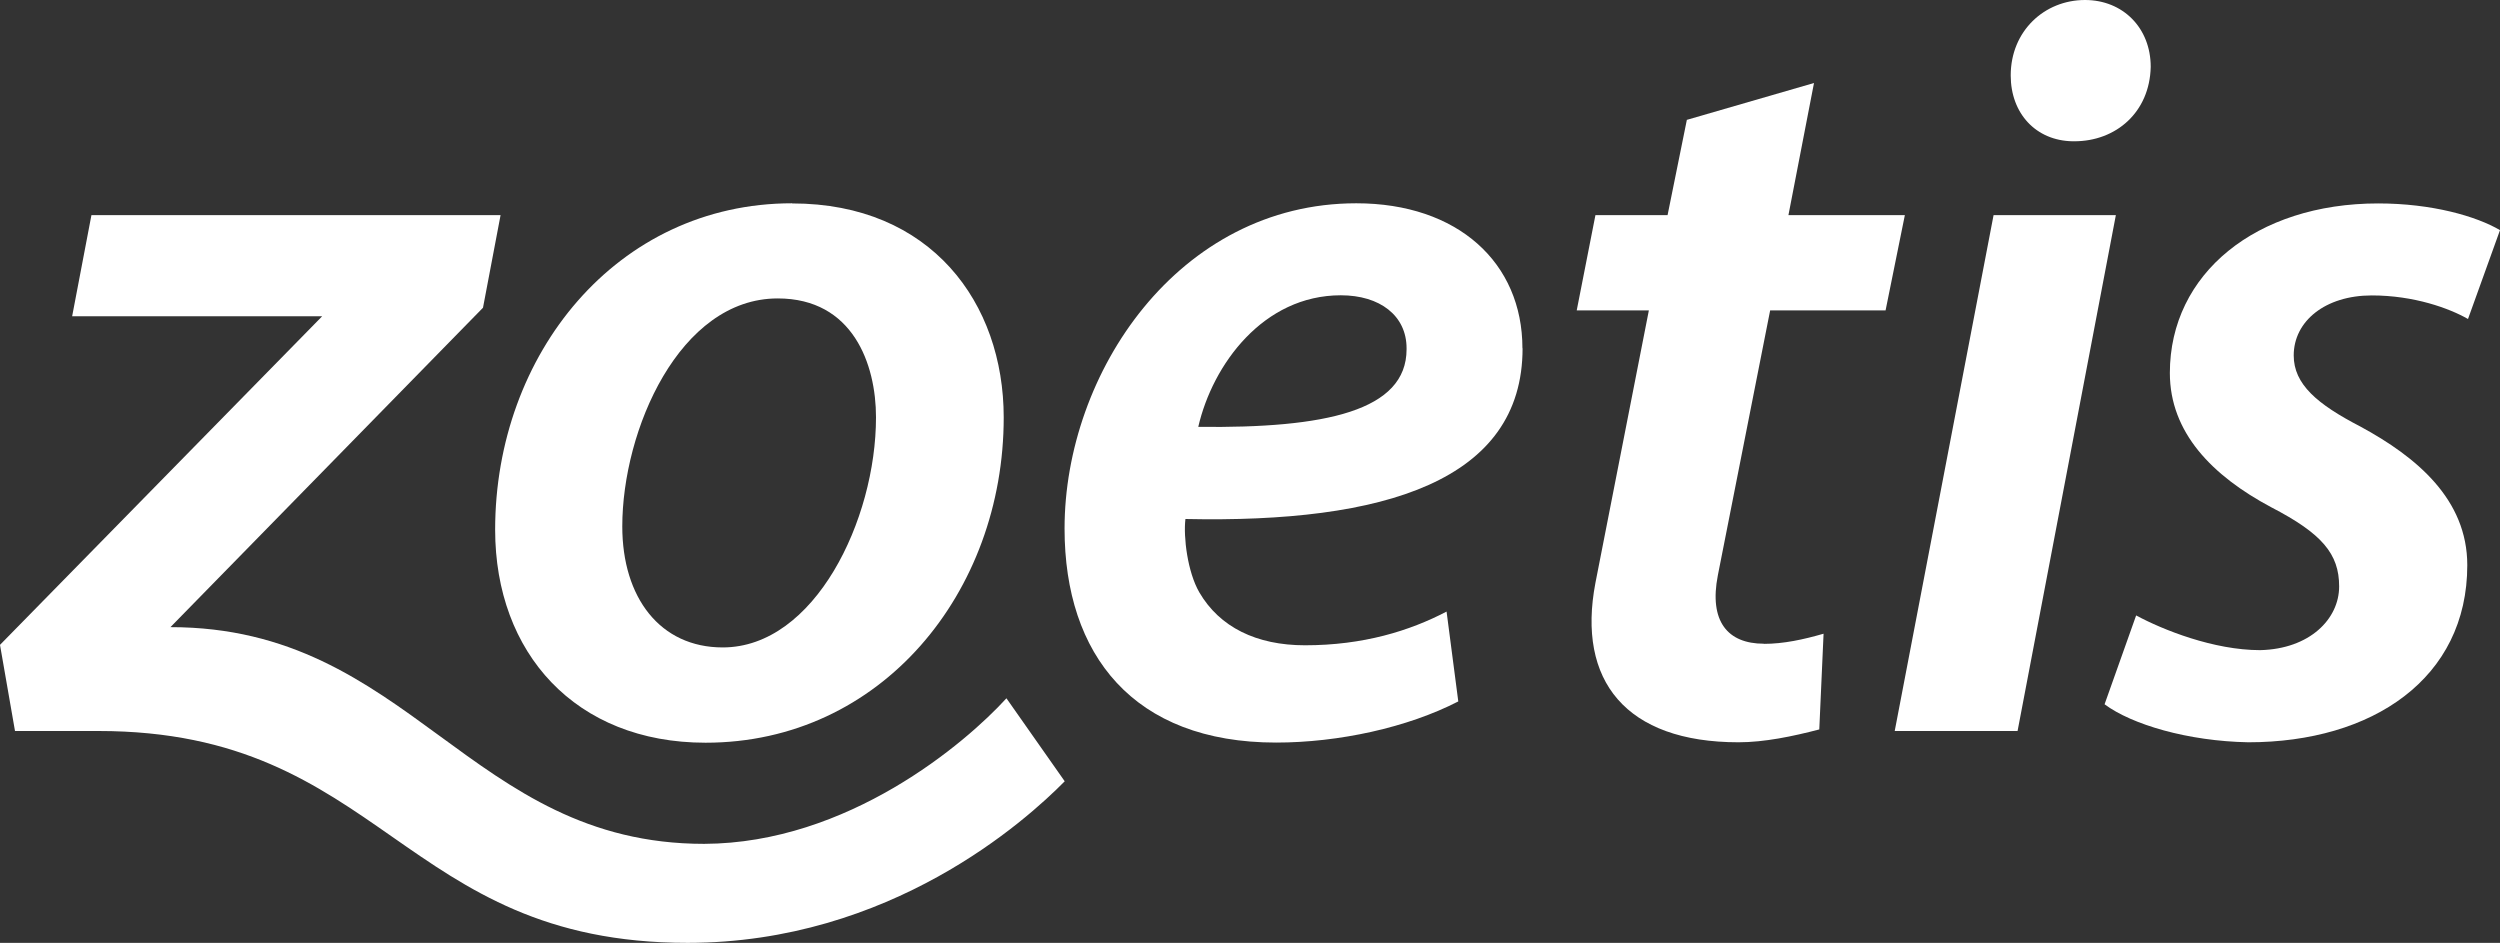 <svg width="175" height="66" viewBox="0 0 175 66" fill="none" xmlns="http://www.w3.org/2000/svg">
<rect x="0" y="0" width="175" height="66" fill="#333333" stroke="none"/>
<g clip-path="url(#clip0_581_4357)">
<path d="M70.45 48.88L74.53 54.69C71.84 57.42 62.34 66 48.13 66C28.09 66 26.82 51.17 6.89 51.17H1.05L0 45.14L22.55 22.14H5.05L6.4 15.06H35.04L33.81 21.54L11.93 43.9C28.72 43.9 32.83 59.07 49.29 59.07C59.35 59.03 67.58 52.03 70.45 48.88Z" fill="white"/>
<path d="M55.45 14.23C43.15 14.23 34.66 24.83 34.66 37.08C34.66 45.7 40.27 51.99 49.39 51.99C61.69 51.99 70.26 41.46 70.26 29.22C70.26 21.2 65.17 14.24 55.45 14.24V14.23ZM50.59 45.32C46.21 45.32 43.56 41.84 43.56 36.85C43.56 30.11 47.56 20.89 54.44 20.89C59.71 20.89 61.32 25.5 61.32 29.21C61.32 36.4 57.02 45.32 50.59 45.32Z" fill="white"/>
<path d="M106.57 24.38C106.57 18.39 102.05 14.23 94.939 14.23C82.49 14.23 74.519 26.1 74.519 37C74.519 45.84 79.34 51.98 89.329 51.98C93.7 51.98 98.529 50.93 102.08 49.1L101.26 42.81C98.68 44.16 95.43 45.17 91.35 45.17C87.95 45.17 85.37 43.9 83.95 41.46C83.129 40.04 82.829 37.6 82.98 36.33C96.889 36.63 106.58 33.67 106.58 24.38H106.57ZM93.859 20.67C96.59 20.67 98.46 22.09 98.46 24.38V24.45C98.46 28.76 92.779 29.99 83.879 29.88C84.889 25.5 88.439 20.67 93.859 20.67Z" fill="white"/>
<path d="M166.03 20.68C168.98 20.68 171.45 21.58 172.76 22.33L175 16.11C173.35 15.14 170.25 14.24 166.47 14.24C157.94 14.24 151.89 19.15 151.89 26.11C151.89 30.27 154.84 33.3 158.99 35.51C162.54 37.35 163.74 38.77 163.74 41.05C163.74 43.33 161.68 45.43 158.21 45.51C154.96 45.51 151.4 44.09 149.53 43.08L147.32 49.3C149.23 50.72 153.15 51.88 157.38 51.96C166.06 51.96 172.71 47.5 172.71 39.56C172.71 34.95 169.16 31.99 165.23 29.86C162.2 28.29 160.56 26.9 160.56 24.88C160.56 22.48 162.77 20.68 166.02 20.68H166.03Z" fill="white"/>
<path d="M140.75 5.28C140.75 2.17 143.11 0 145.95 0C148.6 0 150.55 1.95 150.55 4.68C150.48 7.86 148.12 9.89 145.2 9.89H145.09C142.51 9.85 140.75 7.94 140.75 5.28Z" fill="white"/>
<path d="M132.63 51.17H141.23L148.11 15.06H139.55L132.63 51.17Z" fill="white"/>
<path d="M123.47 45.06C120.93 45.06 119.62 43.49 120.25 40.27L123.91 21.73H131.99L133.34 15.06H125.19L126.98 5.81L118.08 8.39L116.73 15.06H111.68L110.37 21.73H115.42L111.68 40.8C110.37 47.65 113.81 51.96 121.7 51.96C123.49 51.96 125.48 51.55 127.35 51.06L127.65 44.36C126.23 44.77 124.85 45.07 123.46 45.07L123.47 45.06Z" fill="white"/>
</g>
<defs>
<clipPath id="clip0_581_4357">
<rect width="175" height="66" fill="white"/>
</clipPath>
</defs>
</svg>
